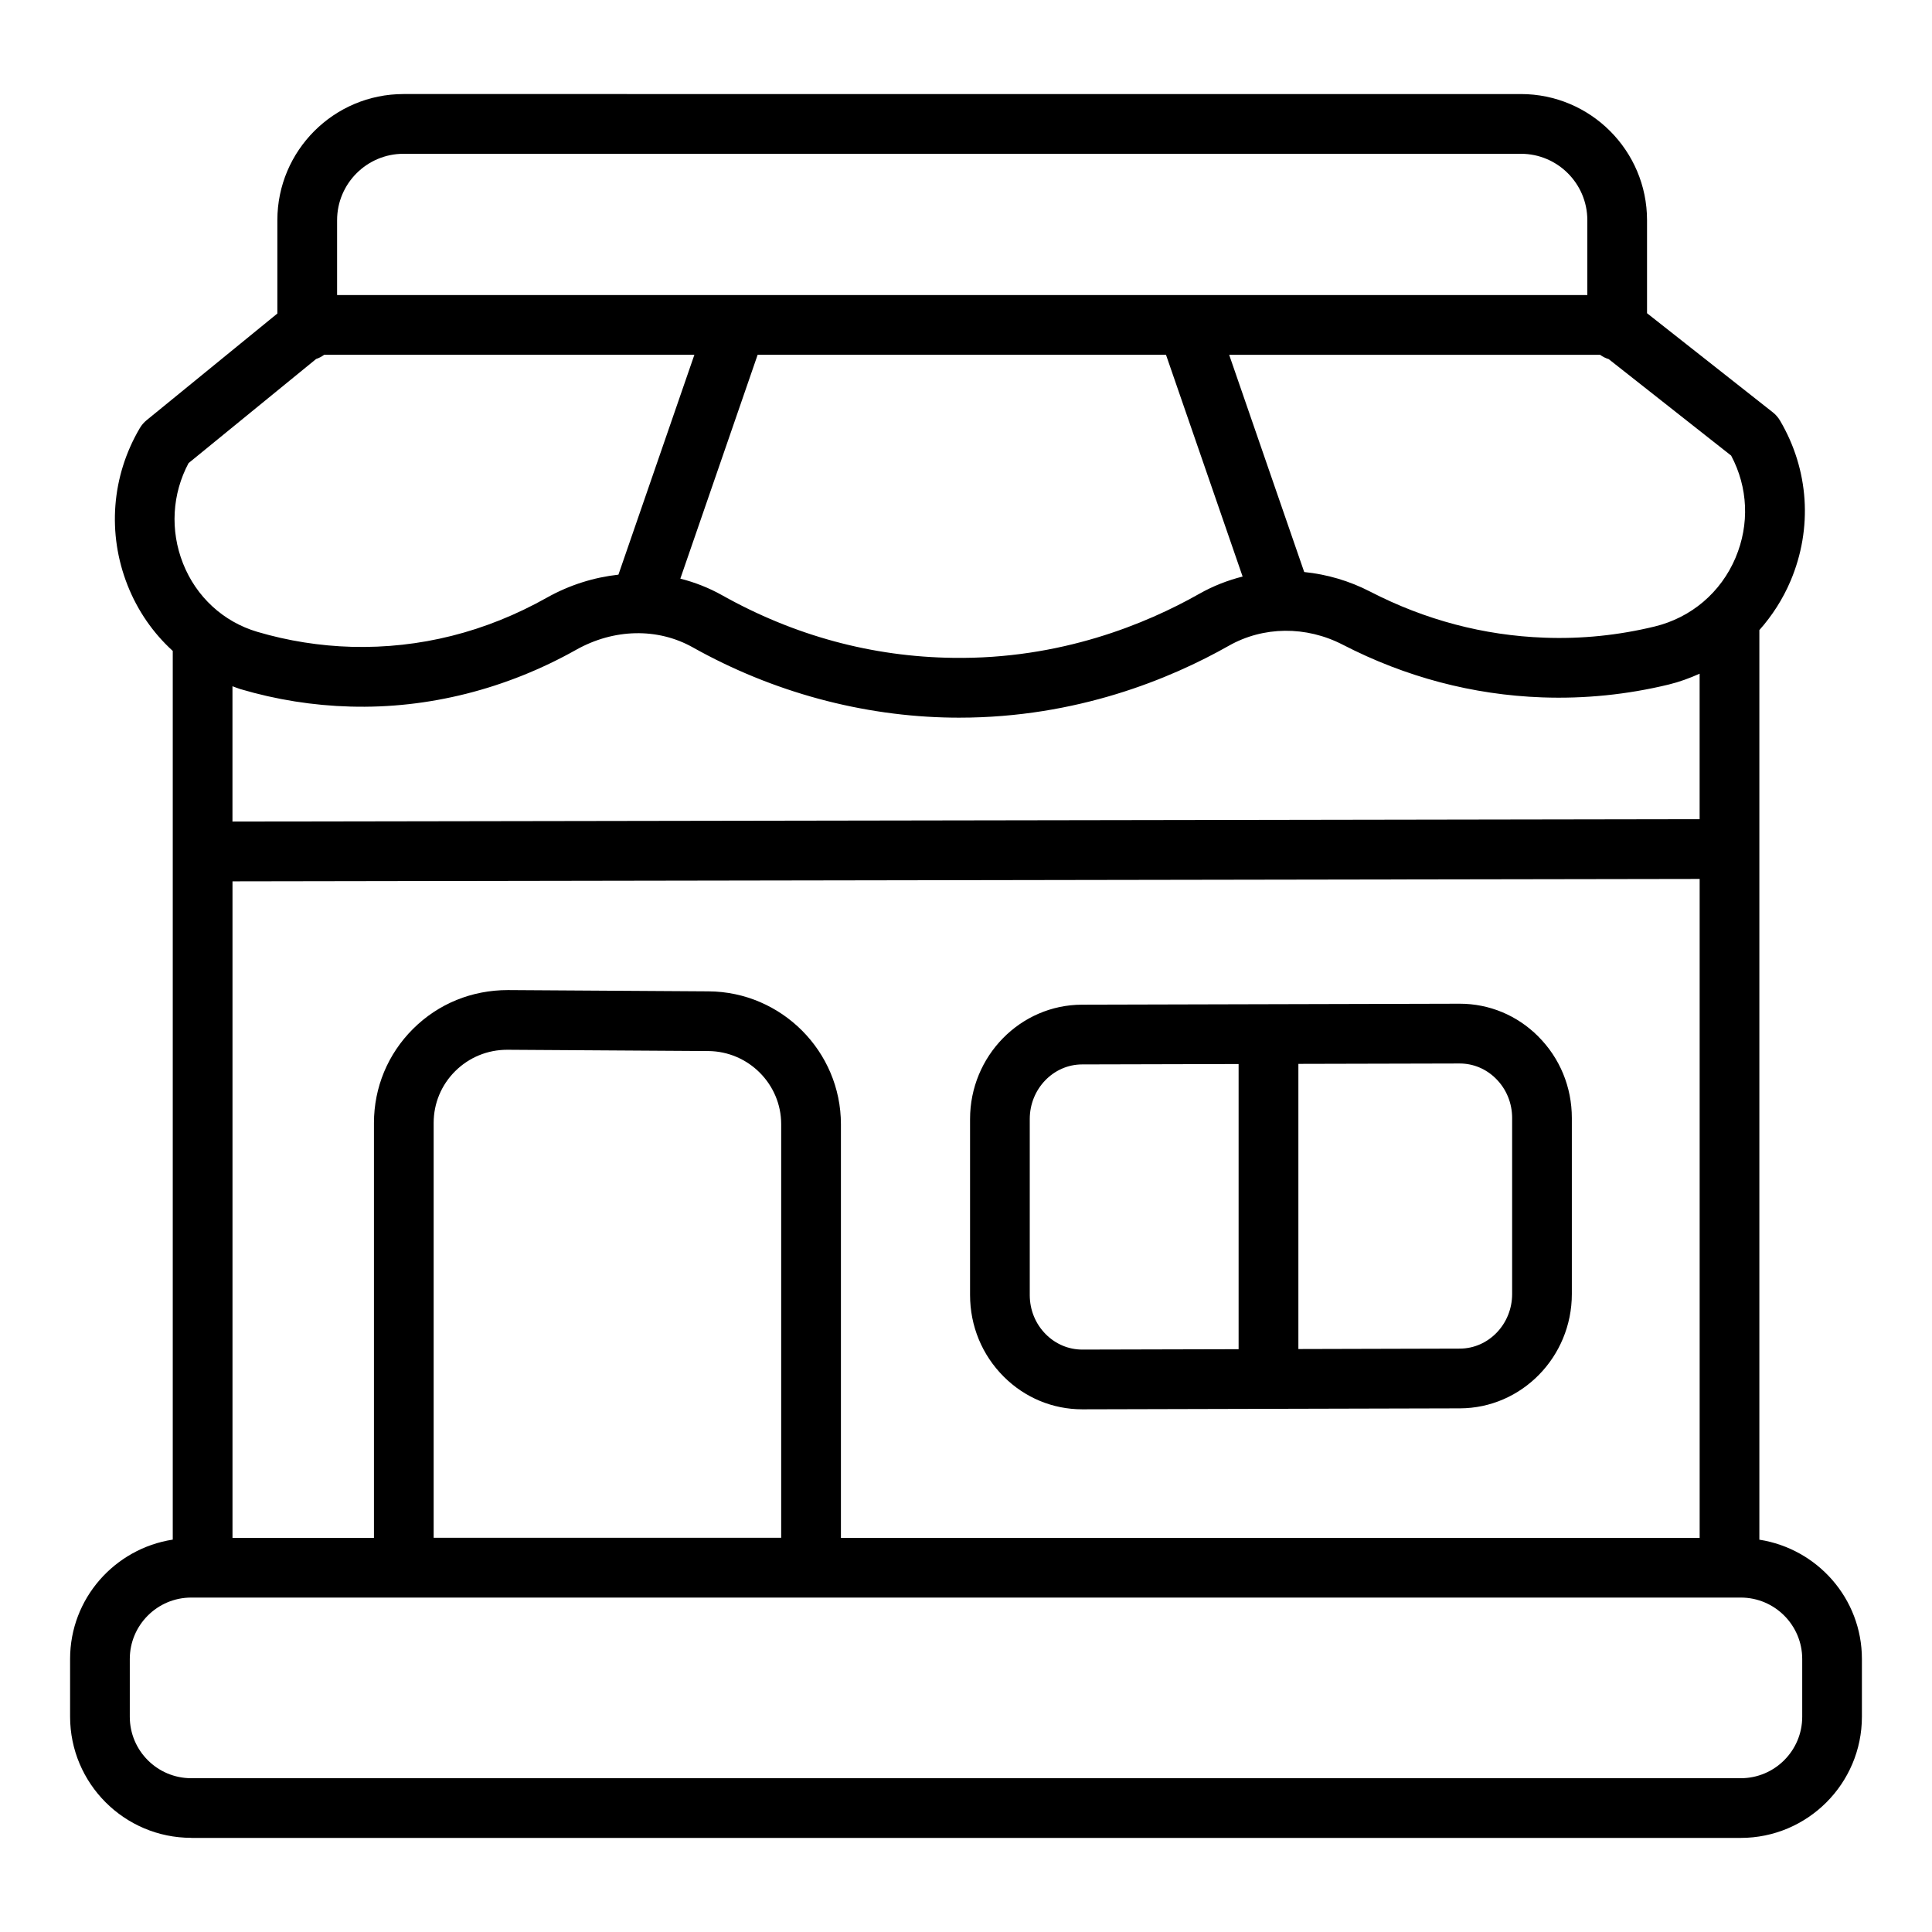 <?xml version="1.0" encoding="UTF-8"?>
<svg id="uuid-7ef0a651-b326-4a4b-bbca-fc7e08de0eab" data-name="Layer 1" xmlns="http://www.w3.org/2000/svg" width="500" height="500" viewBox="0 0 500 500">
  <path d="M49.49,475.65h401.01c17.29,0,31.36-14.06,31.36-31.36v-14.95c0-15.64-11.54-28.53-26.54-30.87v-235.4c3.3-3.72,6.06-7.98,8.08-12.74,5.76-13.62,4.77-28.74-2.73-41.48-.49-.83-1.12-1.56-1.88-2.15l-32.54-25.64v-24.08c0-18-14.64-32.64-32.64-32.64H104.42c-18,0-32.64,14.64-32.64,32.64v24.16l-33.84,27.61c-.71.58-1.31,1.28-1.77,2.07-7.3,12.41-8.45,27.23-3.16,40.64,2.62,6.63,6.64,12.4,11.7,17v229.99c-15.01,2.33-26.57,15.22-26.57,30.87v14.95c0,17.29,14.06,31.36,31.36,31.36ZM217.63,397.99v-107.04c0-18.85-15.37-34.28-34.26-34.39l-51.91-.33c-9.35,0-18,3.52-24.55,10.03-6.53,6.5-10.13,15.15-10.13,24.36v107.38h-36.61v-169.91l379.7-.62v170.53h-222.24ZM112.23,397.99v-107.38c0-5.06,1.98-9.82,5.57-13.39,3.59-3.57,8.37-5.54,13.45-5.54h.11l51.91.33c10.42.06,18.9,8.55,18.9,18.93v107.04h-89.94ZM449.17,144.32c-3.82,9.02-11.46,15.51-20.95,17.82-9.36,2.27-18.94,3.26-28.55,2.89-15.68-.57-30.84-4.58-45.07-11.92-5.44-2.81-11.23-4.48-17.07-5.07l-19.42-56.21h96c.68.49,1.4.86,2.22,1.11l31.69,24.97c4.37,8.22,4.8,17.77,1.14,26.42ZM301.76,91.82l19.83,57.39c-3.88.98-7.66,2.45-11.22,4.47-13.7,7.76-35.89,16.98-63.7,16.57-20.97-.27-41.1-5.72-59.8-16.21-3.44-1.93-7.07-3.34-10.8-4.29l20.01-57.94h105.68ZM104.42,39.8h289.19c9.48,0,17.19,7.71,17.19,17.19v19.37H87.24v-19.37c0-9.48,7.71-17.19,17.19-17.19ZM48.84,119.82l32.98-26.92c.77-.25,1.45-.62,2.09-1.09h95.8l-19.66,56.91c-6.33.7-12.64,2.65-18.55,5.97-15.86,8.91-32.88,13.16-50.43,12.71-8.28-.23-16.51-1.53-24.47-3.88-8.81-2.6-15.82-9.06-19.24-17.72-3.37-8.55-2.83-17.95,1.46-25.99ZM62.25,178.35c9.23,2.73,18.8,4.25,28.42,4.51,20.15.58,40.34-4.53,58.41-14.68,9.8-5.51,21.1-5.75,30.22-.64,20.68,11.59,43.91,17.87,67.15,18.18.61,0,1.22.01,1.82.01,30.42,0,54.64-10.06,69.71-18.59,8.97-5.09,20.02-5.2,29.53-.29,16.27,8.39,33.62,12.98,51.59,13.63,11.02.4,22.02-.72,32.75-3.32,2.8-.68,5.45-1.66,8.01-2.81v37.65l-379.7.62v-35.02c.7.24,1.37.54,2.08.75ZM33.59,429.35c0-8.77,7.13-15.9,15.9-15.9h2.92s.01,0,.02,0,.01,0,.02,0h52.03s.01,0,.02,0,.01,0,.02,0h105.36s.01,0,.02,0,.01,0,.02,0h237.66s.01,0,.02,0,.01,0,.02,0h2.89c8.77,0,15.9,7.13,15.9,15.9v14.95c0,8.77-7.13,15.9-15.9,15.9H49.49c-8.77,0-15.9-7.13-15.9-15.9v-14.95ZM398.07,268.2c-5.46-5.45-12.66-8.44-20.3-8.44h-.08l-97.68.25c-15.97.04-28.96,13.31-28.96,29.59v45.54c0,8.02,3.1,15.53,8.72,21.14,5.46,5.45,12.67,8.45,20.31,8.45h.07l97.68-.25c15.97-.04,28.96-13.31,28.96-29.59v-45.54c0-8.03-3.1-15.54-8.73-21.15ZM280.09,349.27c-3.52,0-6.86-1.4-9.4-3.93-2.7-2.69-4.19-6.31-4.19-10.2v-45.54c0-7.77,6.08-14.11,13.54-14.13l40.51-.1v73.8l-40.44.1h-.03ZM391.34,334.89c0,7.77-6.07,14.11-13.54,14.13l-41.78.11v-73.8l41.71-.1h.03c3.52,0,6.85,1.39,9.39,3.93,2.7,2.69,4.19,6.31,4.19,10.2v45.54Z"/>
</svg>